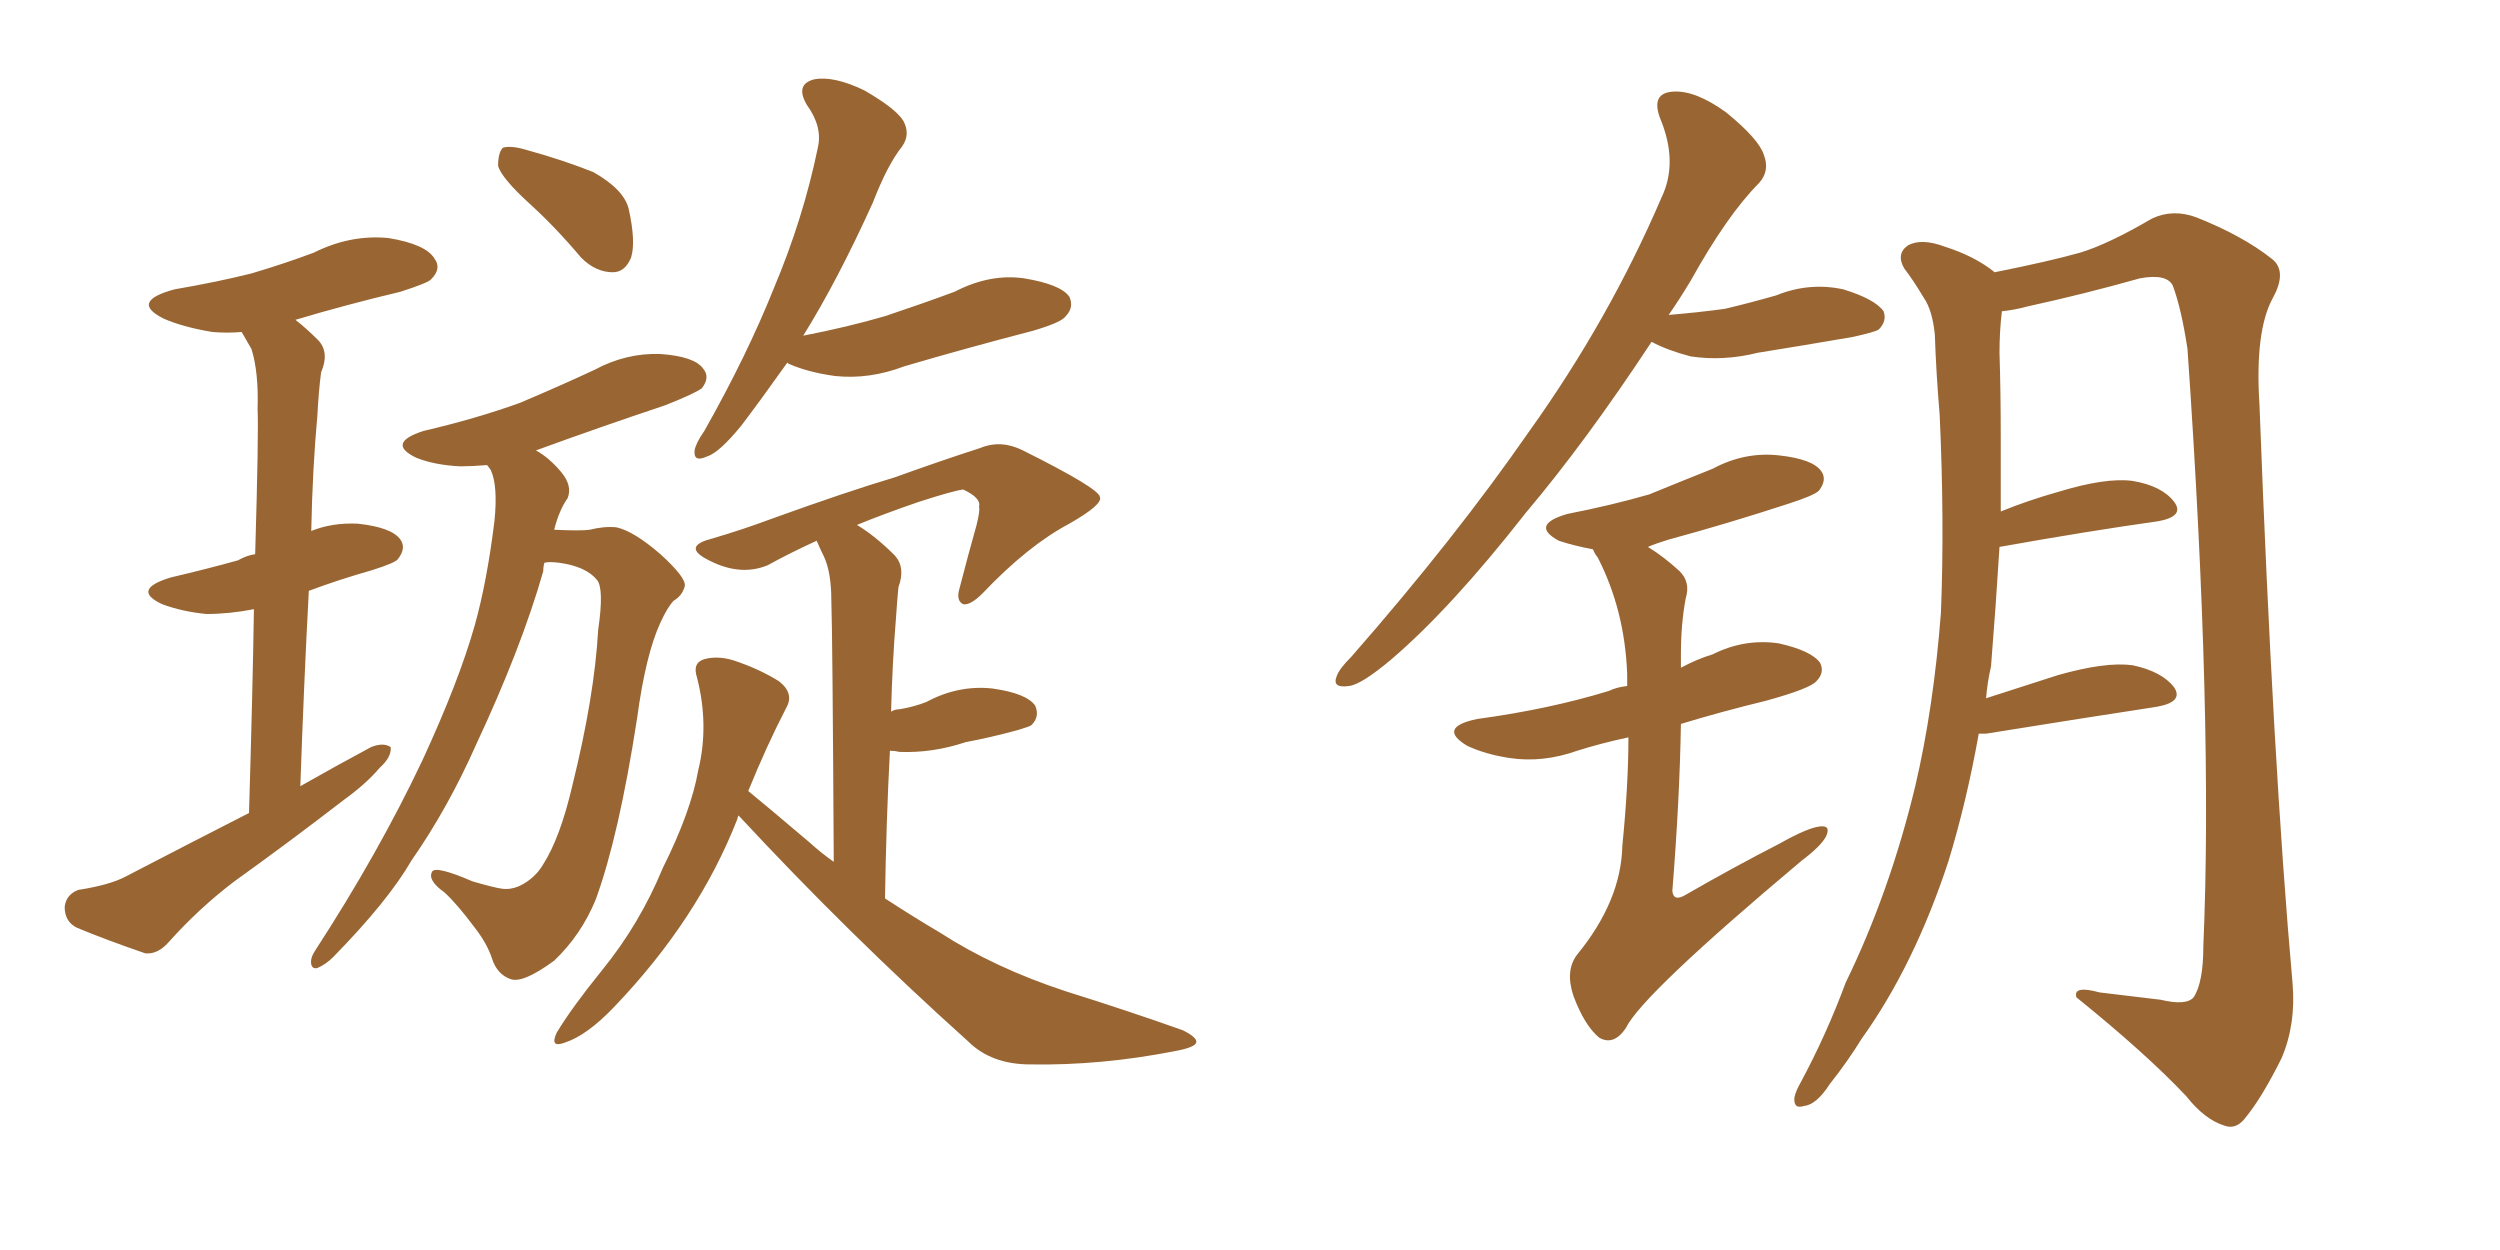 <svg xmlns="http://www.w3.org/2000/svg" xmlns:xlink="http://www.w3.org/1999/xlink" width="300" height="150"><path fill="#996633" padding="10" d="M29.88 97.56L29.88 97.56Q30.32 82.91 30.47 73.10L30.47 73.10Q27.54 73.68 24.76 73.68L24.76 73.68Q21.83 73.39 19.48 72.51L19.48 72.51Q15.67 70.75 20.51 69.29L20.51 69.29Q24.90 68.26 28.56 67.24L28.56 67.24Q29.59 66.65 30.62 66.50L30.62 66.50Q31.05 51.86 30.91 49.07L30.91 49.07Q31.05 44.68 30.18 41.89L30.18 41.89Q29.59 40.87 29.00 39.84L29.00 39.84Q27.25 39.99 25.49 39.84L25.49 39.84Q21.97 39.26 19.63 38.23L19.63 38.23Q15.53 36.18 20.95 34.72L20.95 34.72Q26.07 33.84 30.18 32.81L30.18 32.81Q34.13 31.64 37.65 30.32L37.65 30.32Q42.04 28.13 46.58 28.56L46.58 28.56Q51.12 29.30 52.15 31.05L52.15 31.05Q53.03 32.23 51.71 33.54L51.71 33.54Q51.27 33.98 48.05 35.01L48.05 35.01Q41.31 36.62 35.45 38.38L35.45 38.38Q36.77 39.40 38.23 40.87L38.23 40.87Q39.55 42.33 38.53 44.68L38.53 44.68Q38.23 47.02 38.09 49.80L38.09 49.80Q37.50 56.25 37.35 63.72L37.35 63.72Q39.84 62.70 42.92 62.84L42.92 62.84Q47.02 63.28 48.05 64.75L48.05 64.75Q48.78 65.77 47.75 67.09L47.75 67.09Q47.46 67.53 44.68 68.41L44.68 68.41Q40.58 69.58 37.06 70.90L37.06 70.90Q36.47 81.88 36.04 94.34L36.04 94.34Q40.43 91.85 44.53 89.65L44.53 89.65Q46.00 89.06 46.88 89.65L46.88 89.65Q47.02 90.82 45.56 92.14L45.56 92.14Q43.95 94.04 41.31 95.95L41.31 95.95Q34.86 100.93 28.13 105.76L28.13 105.76Q23.88 108.98 20.21 113.09L20.21 113.09Q18.90 114.55 17.43 114.40L17.43 114.40Q12.74 112.79 9.23 111.33L9.23 111.33Q7.76 110.60 7.76 108.84L7.76 108.84Q7.91 107.37 9.38 106.79L9.38 106.79Q13.18 106.20 15.09 105.18L15.09 105.18Q22.71 101.22 29.88 97.56ZM63.57 24.46L63.57 24.46Q60.21 21.39 59.77 19.92L59.77 19.92Q59.77 18.31 60.35 17.72L60.35 17.72Q61.38 17.43 63.28 18.02L63.28 18.02Q67.53 19.19 71.19 20.65L71.19 20.65Q74.85 22.71 75.44 25.05L75.44 25.05Q76.32 29.00 75.73 30.91L75.73 30.91Q75 32.67 73.54 32.67L73.54 32.67Q71.48 32.67 69.73 30.91L69.73 30.91Q66.65 27.25 63.57 24.46ZM65.33 67.53L65.33 67.53Q65.19 67.97 65.19 68.55L65.19 68.55Q62.55 77.78 57.13 89.36L57.13 89.36Q53.76 96.97 49.37 103.27L49.37 103.27Q46.58 108.11 39.99 114.84L39.99 114.84Q39.11 115.72 38.09 116.16L38.09 116.16Q37.50 116.31 37.35 115.72L37.35 115.72Q37.21 114.99 37.79 114.11L37.79 114.11Q45.41 102.39 50.68 91.26L50.68 91.26Q55.08 81.74 56.98 75L56.98 75Q58.45 69.73 59.33 62.55L59.33 62.55Q59.77 58.30 58.89 56.40L58.89 56.40Q58.59 55.96 58.45 55.81L58.45 55.81Q56.69 55.96 55.22 55.96L55.22 55.96Q52.15 55.81 49.95 54.93L49.95 54.93Q46.29 53.17 50.83 51.71L50.83 51.71Q57.13 50.24 62.40 48.34L62.40 48.34Q67.24 46.29 71.34 44.38L71.34 44.38Q75.15 42.33 79.25 42.48L79.25 42.48Q83.35 42.77 84.38 44.24L84.38 44.24Q85.25 45.26 84.23 46.58L84.23 46.58Q83.50 47.17 79.83 48.63L79.83 48.63Q71.92 51.27 64.31 54.05L64.31 54.05Q65.92 54.93 67.38 56.69L67.38 56.69Q68.70 58.30 68.12 59.77L68.12 59.77Q67.09 61.23 66.50 63.57L66.50 63.57Q69.73 63.72 70.75 63.57L70.75 63.57Q72.51 63.13 73.97 63.28L73.97 63.28Q76.03 63.72 79.25 66.50L79.25 66.50Q82.32 69.29 82.18 70.31L82.18 70.31Q81.88 71.48 80.86 72.07L80.86 72.07Q80.13 72.80 79.25 74.71L79.25 74.71Q77.49 78.52 76.46 86.13L76.46 86.13Q74.27 100.34 71.48 107.96L71.48 107.96Q69.73 112.21 66.50 115.28L66.50 115.28Q62.70 118.07 61.23 117.48L61.23 117.48Q59.62 116.89 59.03 114.99L59.03 114.99Q58.45 113.23 56.98 111.33L56.98 111.33Q54.79 108.40 53.32 107.08L53.32 107.08Q51.27 105.62 51.86 104.59L51.86 104.59Q52.29 103.86 56.69 105.76L56.69 105.76Q59.18 106.49 60.21 106.64L60.21 106.64Q61.23 106.79 62.26 106.35L62.26 106.35Q64.16 105.47 65.19 103.71L65.19 103.71Q67.24 100.49 68.70 94.19L68.70 94.19Q71.34 83.50 71.78 75.59L71.78 75.59Q72.51 70.61 71.63 69.58L71.63 69.58Q70.31 67.97 67.09 67.53L67.09 67.53Q65.92 67.38 65.33 67.53ZM94.48 43.51L94.48 43.51Q91.26 48.05 88.92 51.12L88.92 51.12Q86.28 54.35 84.81 54.79L84.81 54.79Q83.20 55.52 83.35 54.05L83.35 54.05Q83.50 53.17 84.52 51.71L84.52 51.71Q89.65 42.63 92.87 34.57L92.87 34.57Q96.39 26.22 98.14 17.72L98.14 17.72Q98.73 15.23 96.83 12.60L96.83 12.60Q95.36 10.11 97.71 9.52L97.71 9.52Q100.05 9.08 103.71 10.84L103.71 10.84Q107.52 13.04 108.40 14.50L108.40 14.50Q109.28 16.11 108.25 17.58L108.25 17.58Q106.49 19.78 104.74 24.32L104.74 24.32Q100.49 33.69 96.39 40.28L96.39 40.28Q101.66 39.26 106.20 37.94L106.20 37.94Q110.60 36.47 114.55 35.01L114.55 35.01Q118.80 32.81 122.90 33.40L122.90 33.40Q127.29 34.13 128.32 35.60L128.32 35.60Q128.91 36.91 127.88 37.94L127.88 37.94Q127.44 38.67 123.93 39.70L123.93 39.70Q116.02 41.75 108.54 43.95L108.54 43.95Q104.30 45.56 100.20 45.12L100.20 45.12Q96.97 44.68 94.63 43.65L94.63 43.65Q94.48 43.51 94.48 43.51ZM88.62 97.85L88.62 97.85L88.62 97.85Q88.48 98.14 88.48 98.29L88.48 98.29Q83.79 110.30 73.68 120.85L73.68 120.85Q70.46 124.22 67.82 125.10L67.82 125.10Q65.92 125.83 66.80 123.93L66.80 123.93Q68.55 121.00 72.22 116.46L72.22 116.46Q76.76 110.89 79.54 104.15L79.54 104.15Q82.91 97.41 83.79 92.43L83.79 92.43Q85.11 87.01 83.64 81.30L83.64 81.30Q83.06 79.54 84.52 79.10L84.52 79.10Q86.13 78.66 88.04 79.25L88.04 79.25Q91.11 80.27 93.46 81.74L93.46 81.74Q95.36 83.20 94.34 84.96L94.34 84.96Q91.99 89.50 89.79 94.92L89.79 94.92Q92.29 96.97 97.12 101.07L97.12 101.07Q98.58 102.39 100.05 103.42L100.05 103.42Q99.90 75.59 99.76 72.07L99.76 72.07Q99.76 68.70 98.88 66.80L98.88 66.80Q98.44 65.92 98.00 64.89L98.00 64.89Q94.78 66.36 92.14 67.82L92.14 67.82Q88.62 69.29 84.52 66.94L84.52 66.94Q82.03 65.48 85.55 64.60L85.55 64.60Q89.06 63.57 92.58 62.26L92.58 62.26Q101.51 59.03 107.37 57.28L107.37 57.28Q113.09 55.22 117.63 53.76L117.63 53.76Q120.12 52.73 122.75 54.05L122.75 54.05Q131.84 58.59 131.98 59.62L131.98 59.62Q132.42 60.50 128.32 62.84L128.32 62.84Q123.34 65.48 117.92 71.19L117.92 71.19Q116.46 72.66 115.58 72.51L115.58 72.51Q114.70 72.07 115.14 70.61L115.14 70.61Q116.16 66.65 117.19 62.99L117.19 62.99Q117.63 61.23 117.48 60.79L117.48 60.79Q117.77 59.77 115.58 58.74L115.58 58.74Q114.40 58.89 110.30 60.21L110.30 60.21Q106.05 61.67 102.83 62.99L102.83 62.99Q105.03 64.31 107.37 66.65L107.37 66.65Q108.69 68.12 107.81 70.46L107.81 70.46Q107.67 71.92 107.52 74.12L107.52 74.12Q107.08 79.54 106.93 85.40L106.93 85.40Q107.37 85.11 107.96 85.11L107.96 85.11Q109.72 84.81 111.18 84.23L111.18 84.23Q114.99 82.18 119.09 82.62L119.09 82.62Q123.19 83.20 124.22 84.67L124.22 84.67Q124.80 85.99 123.78 87.01L123.78 87.01Q123.63 87.16 122.17 87.60L122.17 87.60Q118.95 88.48 115.87 89.06L115.87 89.06Q111.91 90.38 107.96 90.23L107.96 90.23Q107.37 90.09 106.79 90.09L106.79 90.09Q106.35 98.44 106.20 107.81L106.20 107.81Q109.57 110.01 112.79 111.91L112.79 111.91Q119.38 116.16 127.88 118.95L127.88 118.95Q135.35 121.29 141.94 123.63L141.94 123.63Q143.70 124.51 143.55 125.10L143.55 125.10Q143.41 125.68 141.06 126.12L141.06 126.12Q132.13 127.88 123.63 127.73L123.63 127.73Q118.95 127.73 116.16 124.95L116.16 124.95Q101.81 112.06 88.62 97.85ZM237.45 88.04L237.45 88.04Q235.99 96.24 233.79 103.42L233.79 103.42Q229.69 115.87 223.39 124.66L223.39 124.66Q221.78 127.29 219.58 130.08L219.58 130.08Q217.97 132.57 216.50 132.71L216.50 132.71Q215.19 133.15 215.33 131.69L215.33 131.69Q215.48 130.96 216.06 129.93L216.06 129.93Q219.14 124.22 221.48 117.92L221.48 117.92Q226.76 107.08 229.83 94.34L229.83 94.34Q232.03 84.96 232.91 73.54L232.91 73.54Q233.35 62.55 232.76 49.80L232.76 49.80Q232.32 44.53 232.18 40.14L232.18 40.14Q231.88 37.21 230.86 35.74L230.86 35.74Q229.54 33.54 228.52 32.23L228.52 32.23Q227.49 30.47 228.96 29.44L228.96 29.44Q230.57 28.56 233.35 29.59L233.35 29.59Q237.01 30.76 239.36 32.67L239.36 32.67Q245.95 31.35 249.61 30.32L249.61 30.32Q252.98 29.30 258.25 26.22L258.25 26.22Q260.74 25.05 263.53 26.07L263.53 26.07Q269.09 28.27 272.61 31.05L272.61 31.05Q274.51 32.52 272.75 35.74L272.75 35.74Q270.56 39.70 271.14 48.63L271.14 48.63Q272.75 91.55 275.10 117.92L275.10 117.92Q275.54 122.90 273.78 127.00L273.78 127.00Q271.44 131.69 269.53 134.03L269.53 134.03Q268.36 135.64 266.89 135.06L266.89 135.06Q264.55 134.33 262.35 131.54L262.35 131.54Q257.52 126.42 249.17 119.68L249.17 119.68Q248.73 118.21 251.95 119.09L251.95 119.09Q255.62 119.53 259.28 119.97L259.28 119.97Q262.35 120.70 263.23 119.68L263.23 119.68Q264.40 117.92 264.40 113.53L264.40 113.53Q265.58 86.43 262.50 41.89L262.50 41.89Q261.77 37.06 260.74 34.28L260.74 34.28Q260.01 32.81 256.79 33.40L256.79 33.40Q250.05 35.30 243.31 36.77L243.31 36.77Q241.70 37.21 240.23 37.35L240.23 37.35Q239.94 39.70 239.94 42.33L239.94 42.33Q240.09 47.02 240.09 52.44L240.09 52.44Q240.09 56.84 240.09 61.38L240.09 61.38Q243.31 60.06 246.97 59.03L246.97 59.03Q252.69 57.28 255.91 57.71L255.91 57.71Q259.42 58.30 260.89 60.21L260.89 60.21Q262.21 61.96 258.98 62.55L258.98 62.55Q250.63 63.72 239.94 65.63L239.94 65.63Q239.50 72.80 238.92 79.98L238.92 79.98Q238.48 81.88 238.33 83.79L238.33 83.79Q242.43 82.47 246.97 81.01L246.97 81.01Q252.69 79.39 255.91 79.83L255.91 79.83Q259.42 80.57 260.89 82.47L260.89 82.47Q262.06 84.23 258.84 84.81L258.84 84.81Q250.20 86.13 238.33 88.04L238.33 88.04Q237.60 88.04 237.45 88.04ZM198.19 41.02L198.19 41.02Q190.28 53.03 183.11 61.52L183.11 61.52Q174.17 72.95 166.99 79.10L166.99 79.10Q163.33 82.18 161.87 82.32L161.87 82.32Q159.81 82.62 160.40 81.15L160.40 81.15Q160.69 80.27 162.16 78.81L162.16 78.81Q174.61 64.60 183.54 51.71L183.54 51.71Q193.07 38.38 199.37 23.73L199.37 23.73Q201.42 19.48 199.22 14.21L199.22 14.21Q198.05 11.13 200.83 10.99L200.83 10.99Q203.47 10.84 207.13 13.48L207.13 13.48Q211.08 16.70 211.67 18.60L211.67 18.60Q212.40 20.51 211.08 21.97L211.08 21.97Q207.28 25.78 202.88 33.69L202.88 33.69Q201.56 35.89 200.24 37.79L200.24 37.79Q203.76 37.50 206.98 37.06L206.98 37.06Q210.06 36.33 213.13 35.45L213.13 35.45Q217.09 33.84 221.19 34.72L221.19 34.72Q225 35.89 226.03 37.35L226.03 37.35Q226.46 38.53 225.44 39.55L225.44 39.55Q225 39.84 222.36 40.43L222.36 40.43Q216.36 41.46 210.94 42.33L210.94 42.33Q206.84 43.36 202.88 42.77L202.88 42.77Q200.10 42.04 198.19 41.02ZM195.41 88.48L195.41 88.48L195.41 88.48Q192.04 89.21 189.26 90.09L189.26 90.09Q185.16 91.55 181.20 90.97L181.20 90.97Q178.27 90.53 176.07 89.50L176.07 89.50Q172.41 87.30 177.25 86.28L177.25 86.28Q185.89 85.11 193.07 82.91L193.07 82.91Q193.95 82.47 195.26 82.32L195.26 82.32Q195.26 81.45 195.26 80.86L195.26 80.86Q194.97 73.24 191.75 66.94L191.75 66.94Q191.31 66.36 191.16 65.92L191.16 65.92Q188.82 65.48 187.06 64.89L187.06 64.89Q183.54 62.99 188.09 61.67L188.09 61.67Q193.36 60.64 197.90 59.33L197.90 59.33Q201.86 57.71 205.52 56.25L205.52 56.25Q209.33 54.20 213.43 54.64L213.43 54.64Q217.53 55.08 218.55 56.54L218.55 56.54Q219.29 57.57 218.26 58.89L218.26 58.89Q217.68 59.47 214.45 60.50L214.45 60.50Q207.28 62.84 200.24 64.75L200.24 64.75Q198.78 65.19 197.75 65.63L197.75 65.63Q199.66 66.80 201.56 68.55L201.56 68.55Q202.88 69.87 202.29 71.78L202.29 71.78Q201.71 74.85 201.71 78.52L201.71 78.52Q201.71 79.25 201.71 80.13L201.71 80.13Q203.61 79.10 205.52 78.52L205.52 78.52Q209.33 76.61 213.43 77.20L213.43 77.20Q217.38 78.08 218.41 79.54L218.41 79.54Q218.99 80.71 217.97 81.74L217.97 81.74Q217.24 82.62 211.96 84.08L211.96 84.08Q206.54 85.40 201.71 86.87L201.71 86.87Q201.56 95.95 200.68 106.93L200.68 106.93Q200.83 108.25 202.29 107.37L202.29 107.37Q208.15 104.00 213.57 101.22L213.57 101.22Q216.94 99.32 218.41 99.17L218.41 99.17Q219.73 99.02 219.14 100.34L219.14 100.34Q218.55 101.51 216.21 103.27L216.21 103.27Q197.02 119.38 195.12 123.34L195.12 123.34Q193.65 125.54 191.89 124.51L191.89 124.51Q190.14 123.05 188.82 119.53L188.82 119.53Q187.79 116.46 189.26 114.55L189.26 114.55Q194.53 108.11 194.68 101.51L194.68 101.51Q195.41 94.19 195.41 88.48Z"/></svg>